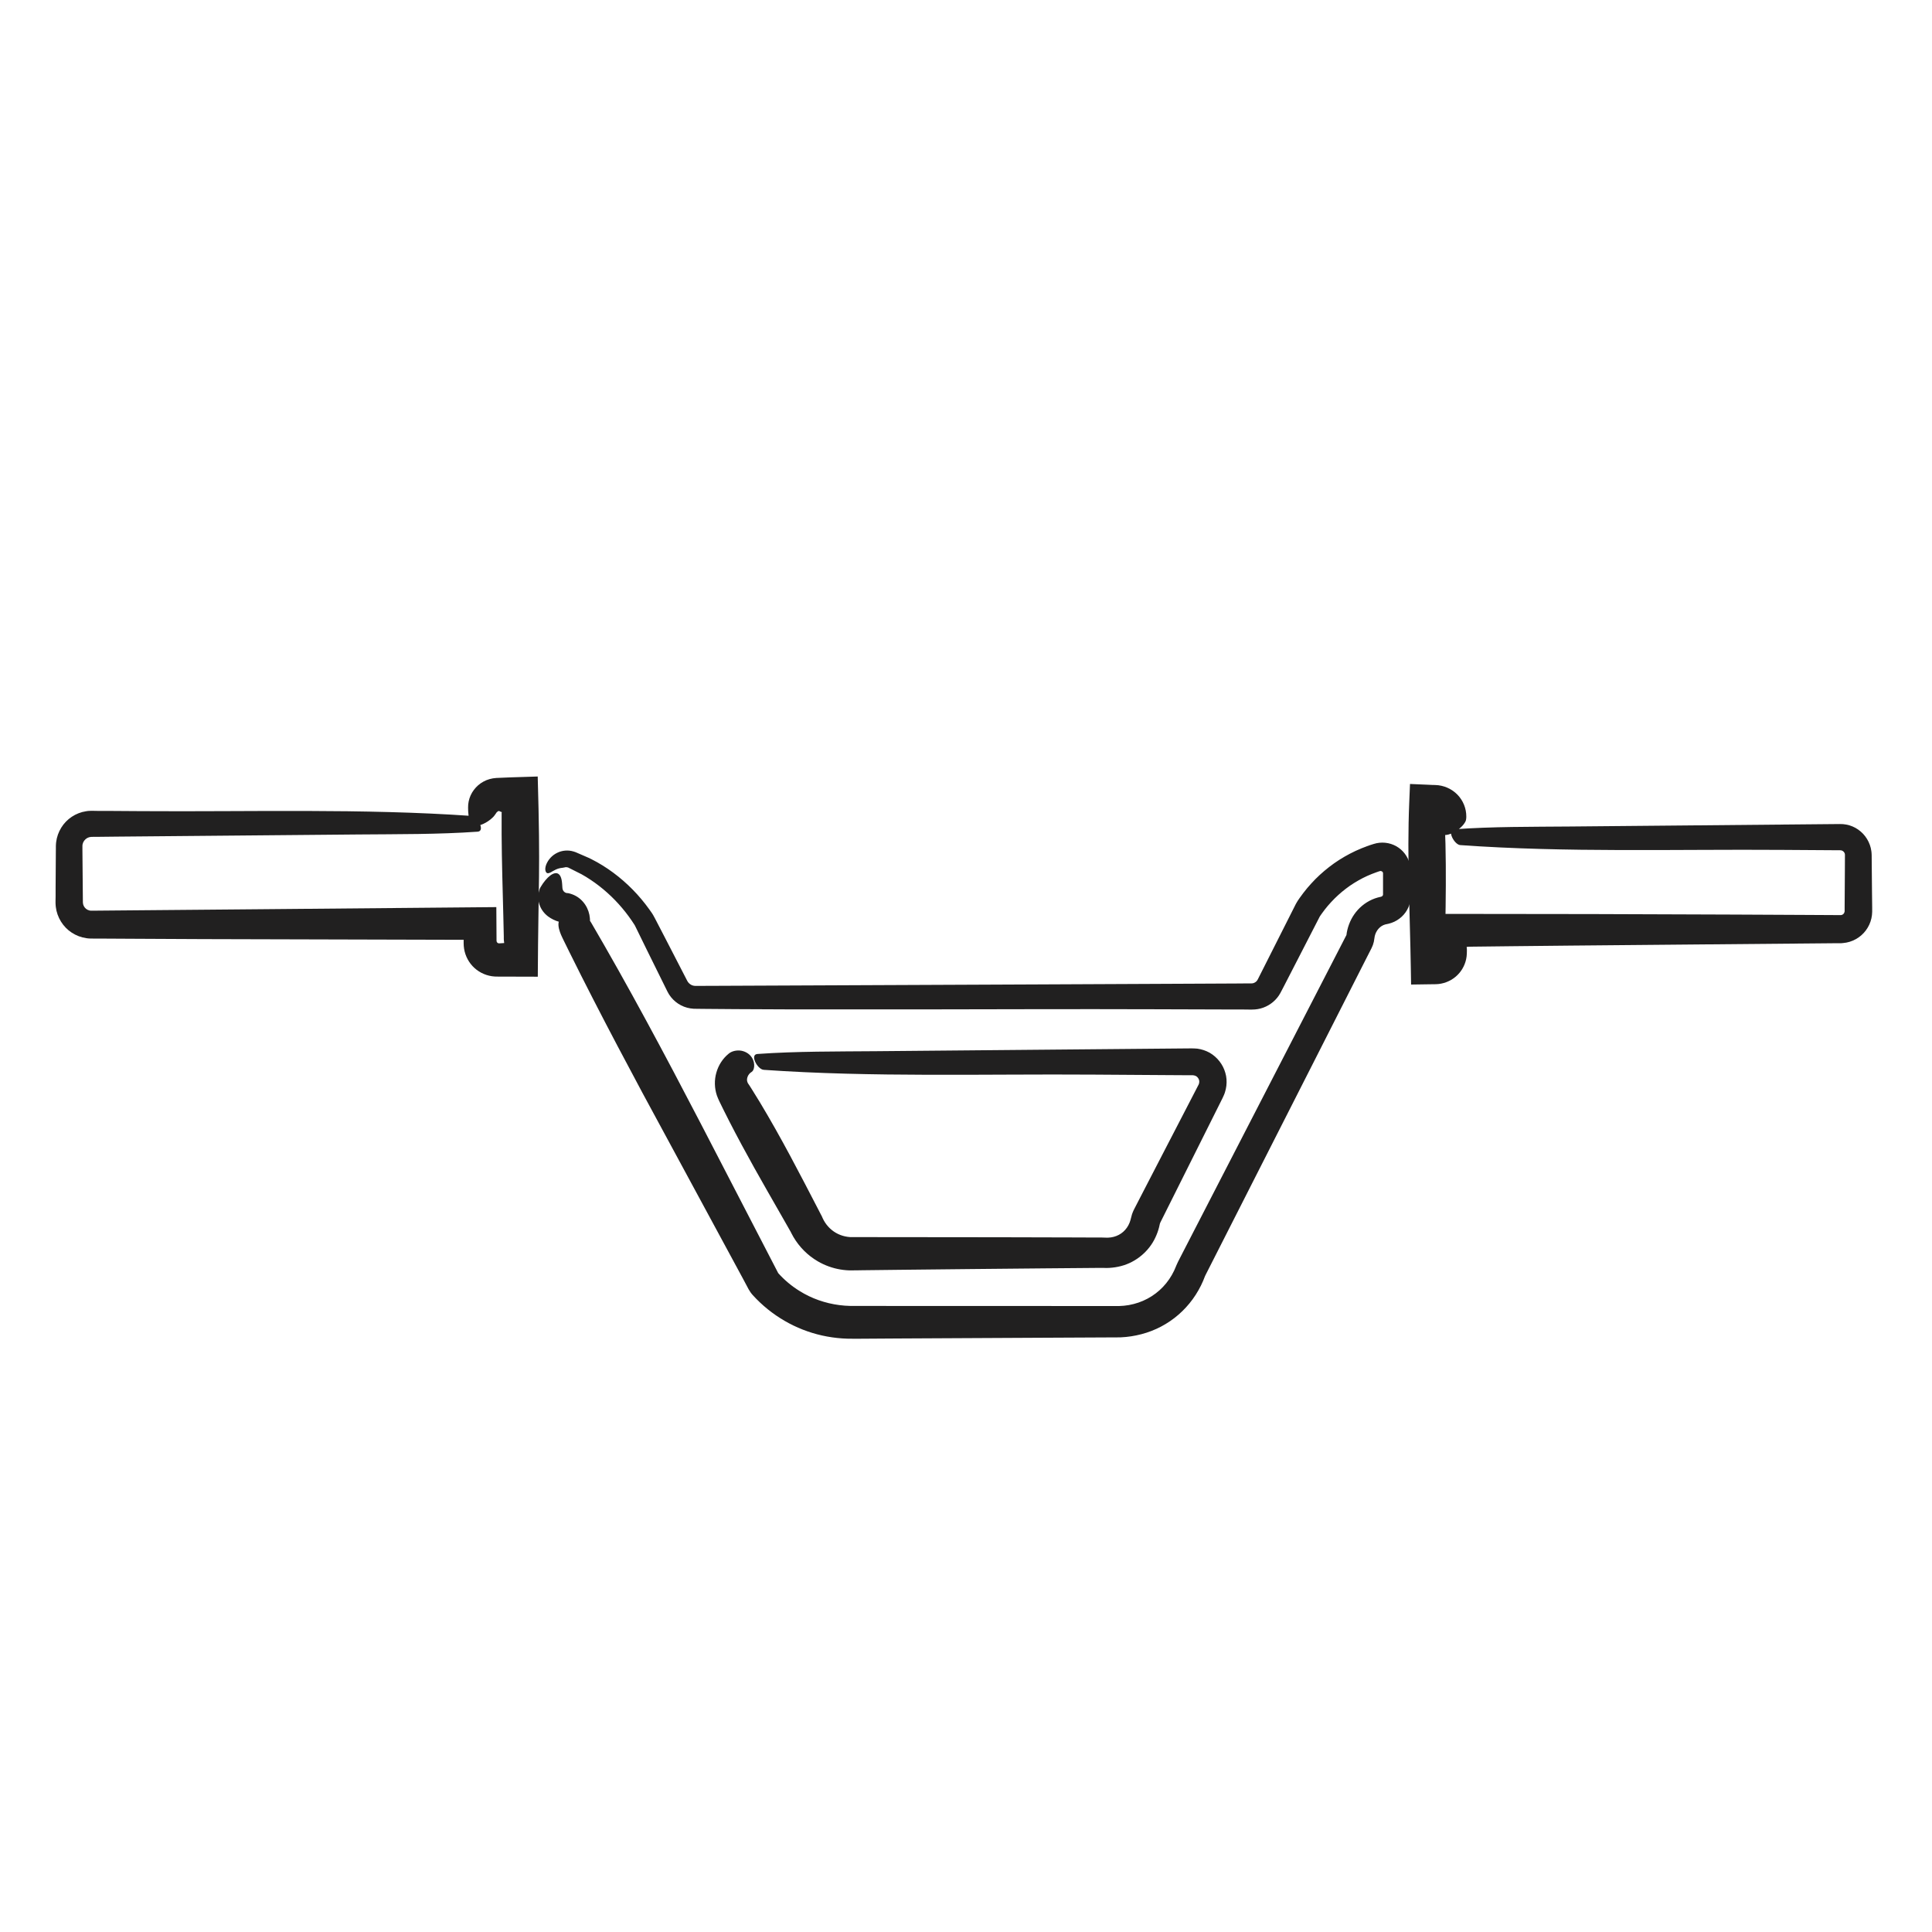 <?xml version="1.0" encoding="UTF-8"?>
<svg id="Layer_1" data-name="Layer 1" xmlns="http://www.w3.org/2000/svg" viewBox="0 0 500 500">
  <defs>
    <style>
      .cls-1 {
        fill: #212020;
        stroke-width: 0px;
      }
    </style>
  </defs>
  <path class="cls-1" d="m122.02,211.16c-28.31-1.97-57.21-1.04-85.59-1.24l-9.03-.06h-2.26s-1.13-.02-1.13-.02h-.28s-.47.01-.47.01c-.33,0-.66.04-.98.1-2.64.39-5.04,1.98-6.43,4.25-.7,1.13-1.16,2.42-1.32,3.74-.05.33-.05.66-.07.99v.61s-.01,1.13-.01,1.13l-.03,4.51-.03,4.51v2.26s-.02,1.13-.02,1.13v.62c.02.33.02.67.07,1,.31,2.69,1.87,5.21,4.13,6.67,1.13.74,2.43,1.24,3.77,1.43.65.11,1.46.1,1.71.1h1.13s9.03.05,9.03.05l18.05.09,67.73.18v.12s0,.06,0,.06v.67l.03.74c.04.49.11.97.23,1.44.47,1.88,1.57,3.57,3.1,4.73,1.53,1.17,3.44,1.8,5.42,1.76,3.44,0,6.89.02,10.41.03.14-25.14.71-26.63-.02-51.81-2.42.08-4.83.15-7.24.23l-3.51.15c-1.17.08-2.29.39-3.28.93-1.99,1.07-3.41,3.01-3.84,5.14-.11.53-.16,1.08-.15,1.62,0,.27.01.55.02.82.01.32.03.38.04.57l.19,1.9c.19,1.73,1.93,1.7,3.67.91.87-.39,1.73-.97,2.4-1.62.66-.57,1.14-1.62,1.19-1.44.17-.31.53-.33.69-.21.05.05.22.1.31.14l.25.1s-.04.06-.06.08l-.02.02h0s0,0,0,0h0s0,.08,0,.08v.33s0,5.27,0,5.27c.02,3.51.09,7.03.17,10.55.09,3.52.18,7.03.27,10.54l.12,5.26v.66s.02.33.02.33v.08s0,0,0,0v.02s.03.17.03.17l.04.37v.1s-.95.06-.95.06c-.19,0-.29.02-.41.02-.12,0-.23-.05-.33-.12-.09-.07-.18-.16-.22-.28-.02-.06-.04-.12-.05-.18v-.09s-.01-.05-.01-.05v-.34s-.05-8.32-.05-8.32l-61.38.55-35.86.31-4.48.04-2.24.02h-.56s-.28,0-.28,0h-.12c-.16,0-.31-.03-.45-.07-.59-.14-1.13-.58-1.4-1.14-.14-.28-.22-.58-.23-.91l-.02-2.23-.08-8.96-.02-2.24v-1.11c0-.17,0-.34.04-.51.13-.66.57-1.27,1.18-1.62.3-.17.64-.27.99-.3.09-.02.6-.02.94-.02h1.12s4.48-.05,4.48-.05l8.96-.08,17.93-.16,35.85-.32c10.22-.09,20.6,0,30.79-.72,2.04-.15-.02-3.98-1.6-4.09Z"/>
  <path class="cls-1" d="m377.91,218.71c27.58,1.97,55.73,1.04,83.38,1.24l9.17.06,4.58.03h1.15c.13,0,.12.01.15.02.02,0,.05,0,.07,0,.05,0,.09.02.13.02.17.04.33.12.47.23.29.23.46.56.46.91l-.02,4.36-.06,9.17v1.09c-.02.08-.02.16-.05.23-.04.14-.11.28-.21.4-.21.24-.49.36-.8.36l-9.13-.05-18.34-.09-36.67-.13-41.16-.05v9.25c-.01.1-.09.19-.18.22-.24.04.37,0-1.52-.01l4.54,4.54c.19-14.17.72-28.67-.27-42.8l-4.27,4.27.84-.06.4-.03.06-.03c.24-.15.66-.17.99.08.17.13.28.31.38.55l.38,2.31c.28,1.67,2.02,1.55,3.71.69.85-.43,1.68-1.04,2.31-1.7.32-.33.58-.68.77-1.02.09-.19.17-.29.23-.56.05-.3.09-.61.08-.9.01-2.1-.83-4.15-2.3-5.66-1.47-1.5-3.54-2.44-5.75-2.49l-.81-.02-.44-.02-.84-.04-4.43-.19-.2,4.82c-.59,14.22.18,28.58.41,42.8l.07,4.29,4.15-.06c.75-.01,1.5-.02,2.25-.03,1.87-.04,3.67-.73,5.07-1.89,1.41-1.16,2.4-2.8,2.78-4.59.1-.45.15-.91.17-1.37,0-.23.02-.46.02-.7v-.5s-.02-.19-.02-.19l-.04-.41.63-.05h.17s.96-.02.96-.02l1.94-.02,7.74-.09,15.48-.16,30.96-.28,34.93-.31,2.18-.02h1.09s.55-.01.55-.01h.35s.43-.04.43-.04c2.32-.18,4.53-1.41,5.9-3.27.69-.92,1.19-1.99,1.44-3.12.13-.56.19-1.14.2-1.71v-1.14s-.05-4.37-.05-4.37l-.08-8.73v-.27s-.01-.33-.01-.33c-.02-.28-.02-.56-.07-.84-.08-.56-.2-1.11-.4-1.64-.38-1.06-.98-2.04-1.75-2.86-.77-.81-1.71-1.47-2.74-1.9-1.02-.44-2.21-.64-3.23-.62l-69.85.64c-9.96.09-20.07,0-29.99.72-1.99.15.02,3.98,1.56,4.09Z"/>
  <path class="cls-1" d="m145.98,224.52c.37-.14.73-.11,1.07,0,.07.02.6.29.98.49l1.23.62c1.67.77,3.21,1.78,4.7,2.83,2.97,2.14,5.63,4.7,7.9,7.58.57.72,1.11,1.46,1.63,2.22.26.38.51.76.76,1.15.11.18.05.09.16.31l.33.67c.87,1.79,1.75,3.58,2.63,5.37,1.79,3.61,3.58,7.24,5.37,10.87,1.01,2.03,2.89,3.58,5.09,4.16.55.14,1.11.24,1.68.27h.43s.37.02.37.02h.48s1.93.02,1.93.02l7.72.06c5.15.02,10.3.05,15.46.07,10.31,0,20.64,0,30.96,0,20.64-.03,41.26-.11,61.75-.04l13.06.04,6.53.02h3.27s1.63.02,1.63.02h.94c.49,0,.99-.04,1.47-.12,1.94-.32,3.74-1.37,4.99-2.89.32-.38.59-.79.83-1.22l.33-.62.19-.36.75-1.45,2.99-5.81,5.97-11.61.03-.05.11-.16.37-.53c.25-.35.51-.7.77-1.04.53-.68,1.09-1.34,1.68-1.97,1.17-1.27,2.45-2.42,3.81-3.46,1.36-1.05,2.83-1.94,4.34-2.73.76-.39,1.54-.74,2.34-1.06.4-.16.8-.31,1.2-.45.38-.14.94-.32.87-.29.36-.14.8.11.85.49,0,.05,0,.09,0,.14v.41s0,1.89,0,1.89v3.15c-.02.18-.13.34-.27.44-.07.05-.15.08-.24.1l-.13.03c-.25.05-.5.11-.74.18-.49.14-.98.31-1.45.52-1.88.83-3.48,2.19-4.61,3.82-1.13,1.61-1.82,3.55-2.03,5.36l-23.12,44.86-11.9,23.08-5.95,11.54-1.49,2.89-.74,1.44-.37.72s-.08.15-.13.28l-.16.35-.16.35-.07.18c-.62,1.6-1.48,3.1-2.55,4.42-2.13,2.64-5.09,4.54-8.4,5.38-.83.22-1.68.37-2.53.45-.43.04-.85.07-1.28.08h-1.46s-6.5,0-6.5,0l-25.99-.02h-25.99s-6.5-.01-6.5-.01h-3.18c-.91-.02-1.84-.09-2.75-.21-3.67-.47-7.22-1.71-10.34-3.67-2.02-1.24-3.94-2.86-5.5-4.61-4.37-8.44-8.77-16.95-13.2-25.49-4.58-8.87-9.19-17.76-13.86-26.6-4.68-8.84-9.42-17.62-14.27-26.26-1.22-2.16-2.44-4.31-3.66-6.45l-1.85-3.2-.93-1.6-.46-.8-.23-.39-.09-.13-.1-.17s0-.02-.04-.02c-.14.01-.26.02-.35.02h-.04c.74,0,.21-.03.37-.04v-.06s0-.22,0-.22c0-.15-.02-.3-.03-.45-.03-.3-.07-.6-.13-.89-.12-.59-.32-1.18-.59-1.74-.54-1.12-1.41-2.17-2.54-2.89-.56-.36-1.16-.62-1.76-.8-.15-.04-.3-.08-.45-.12l-.22-.04s-.03,0-.04,0h-.12c-.34-.02-.69-.19-.94-.49-.13-.15-.21-.33-.26-.53l-.03-.15-.02-.09-.02-.23-.06-.91c-.23-3.44-1.98-3.29-3.69-1.63-.43.42-.85.93-1.26,1.5-.2.29-.39.59-.58.9-.09.18-.18.27-.27.53-.08.25-.17.52-.23.79-.26,1.1-.2,2.35.24,3.49.42,1.15,1.22,2.16,2.18,2.87.83.61,1.78,1.07,2.78,1.36l.65.17.17-.72.02-.07c.03-.09.08-.17.1-.21,0,0-.19.2-.37.27-.19.09-.36.11-.45.11-.89,1.74.93,4.82,1.1,5.26l1.5,3.05c2.01,4.06,4.06,8.12,6.14,12.17,4.15,8.09,8.42,16.16,12.73,24.2,8.68,16.05,17.38,32.12,26.01,48.08l.96,1.8.53,1c.31.55.67,1.07,1.1,1.54,4.79,5.26,11.08,8.91,17.93,10.43,1.71.38,3.44.63,5.18.75.85.06,1.79.09,2.59.08h2.31s9.25-.06,9.25-.06l36.99-.19,18.5-.09h1.16c.4,0,.9,0,1.34-.02.91-.04,1.81-.13,2.7-.27,1.78-.28,3.54-.73,5.23-1.39,3.39-1.31,6.48-3.42,8.93-6.11,1.23-1.34,2.3-2.81,3.19-4.38.45-.78.85-1.59,1.21-2.42.17-.39.36-.89.48-1.2l.03-.07s0-.01.06-.13l.26-.52,4.19-8.25,8.38-16.5,15.45-30.42,7.72-15.21,3.86-7.61,1.93-3.8.97-1.9.27-.53c.13-.26.25-.53.35-.81.2-.55.33-1.12.39-1.71.16-1.6,1.09-2.88,2.31-3.44.15-.07.31-.13.47-.17l.25-.06c.16-.03.47-.09.7-.15,1-.25,1.94-.69,2.75-1.31,1.64-1.21,2.73-3.13,2.89-5.17.02-.25.04-.51.04-.77v-.63s0-.94,0-.94v-1.89s-.02-1.89-.02-1.89c0-.23.01-.84-.02-1.33-.03-.51-.08-1.01-.21-1.5-.47-1.95-1.77-3.66-3.51-4.62-1.73-.98-3.86-1.2-5.8-.59-.86.26-1.25.4-1.77.59-.5.18-1,.37-1.49.58-.99.4-1.95.86-2.9,1.35-1.89.99-3.7,2.13-5.38,3.44-1.68,1.31-3.26,2.74-4.68,4.32-.72.78-1.4,1.6-2.04,2.44-.32.42-.64.85-.94,1.28l-.45.66c-.07.1-.16.24-.26.42l-.29.51-9.3,18.43-.52,1.03c-.08.16-.18.32-.3.45-.25.27-.58.46-.93.55-.18.04-.36.05-.55.05h-1.29s-2.58.02-2.58.02l-10.32.05-41.27.19-82.55.36c-1.78,0-3.57.01-5.36.02h-.45c-.12,0-.25-.02-.37-.04-.25-.04-.48-.13-.7-.25-.44-.24-.8-.63-1.02-1.08-1.93-3.74-3.86-7.49-5.8-11.24l-1.47-2.83-.73-1.41-.37-.71c-.13-.24-.22-.44-.44-.8-.21-.37-.35-.54-.51-.78l-.48-.68c-.32-.45-.66-.89-1-1.34-.68-.88-1.4-1.72-2.14-2.55-2.99-3.28-6.49-6.13-10.35-8.3-.97-.54-1.95-1.05-2.97-1.47l-1.52-.66-.76-.33-.38-.16c-.14-.06-.34-.11-.5-.16-1.39-.43-2.96-.28-4.23.36-1.29.63-2.31,1.74-2.83,3.06-.48,1.31-.1,2.03.24,2.17.37.16.88-.14,1.41-.46.55-.33,1.17-.63,1.71-.76.54-.14.97-.13,1.25-.22Z"/>
  <path class="cls-1" d="m197.62,276.87c28.26,1.97,57.1,1.04,85.42,1.24l19.55.13,4.89.03h1.22c.16.04.27.02.39.06.23.06.44.13.62.28.36.29.65.77.66,1.23,0,.22-.02.43-.09.66-.03.05-.06.11-.08.17v.04s-.08.13-.08.13l-.14.27-.56,1.09-8.99,17.36-4.49,8.68-2.24,4.34-.14.27-.23.47c-.15.32-.28.66-.39,1-.11.34-.21.72-.28,1.05l-.09.35c-.13.48-.32.95-.55,1.38-.92,1.72-2.54,2.85-4.51,3.14-.49.07-1.02.09-1.45.06-.18-.01-.84-.04-.94-.03h-.61s-1.22,0-1.22,0l-4.9-.02-19.59-.05-38.78-.04c-1.76-.11-3.44-.75-4.76-1.84-.67-.54-1.25-1.19-1.73-1.92-.24-.36-.45-.75-.63-1.14l-.2-.46-.32-.61-.46-.89c-2.45-4.73-4.91-9.49-7.44-14.2-2.53-4.71-5.14-9.37-7.88-13.92-.7-1.13-1.39-2.26-2.09-3.38-.9-1.48-.93-1.3-1.09-1.78-.3-.75.08-2.02,1.12-2.62.33-.22.56-.66.63-1.37.06-.68-.07-1.54-.61-2.36-.52-.82-1.49-1.51-2.69-1.74-1.16-.21-2.53.07-3.36.82-1.49,1.23-2.58,2.93-3.12,4.84-.55,1.9-.51,4.04.15,5.96.17.46.38.95.57,1.36l.37.76.75,1.53,1.53,3.04c2.07,4.04,4.24,8.04,6.45,12.01,2.22,3.97,4.49,7.92,6.75,11.87l1.69,2.96.84,1.48.12.2.18.37c.17.34.35.67.54.99,1.51,2.58,3.7,4.79,6.3,6.3,1.81,1.06,3.81,1.78,5.85,2.12,1.02.17,2.05.26,3.09.24.26,0,.56-.01.69-.02h.59s1.18-.02,1.18-.02l9.47-.11,18.93-.2,18.94-.18,9.47-.08,4.73-.04h.59c.23,0,.07,0,.34,0,.55.04,1.06.03,1.58,0,1.03-.06,2.05-.21,3.06-.48,3.82-.98,7.2-3.79,8.85-7.35.42-.88.75-1.79.99-2.74.06-.22.12-.52.15-.68.01-.07.03-.13.05-.2.02-.07.05-.14.08-.22.03-.07.05-.12.16-.33l2-4,8-16,4-8,2-4c.07-.13.19-.41.3-.67.1-.26.23-.51.3-.79.16-.54.3-1.09.36-1.66.13-1.13.06-2.29-.27-3.37-.61-2.18-2.09-4.05-4.05-5.19-.99-.55-2.08-.91-3.19-1.06-1.27-.11-1.84-.05-2.61-.06l-8.95.08-71.57.64c-10.2.09-20.56,0-30.73.72-2.03.15.02,3.98,1.6,4.09Z"/>
</svg>